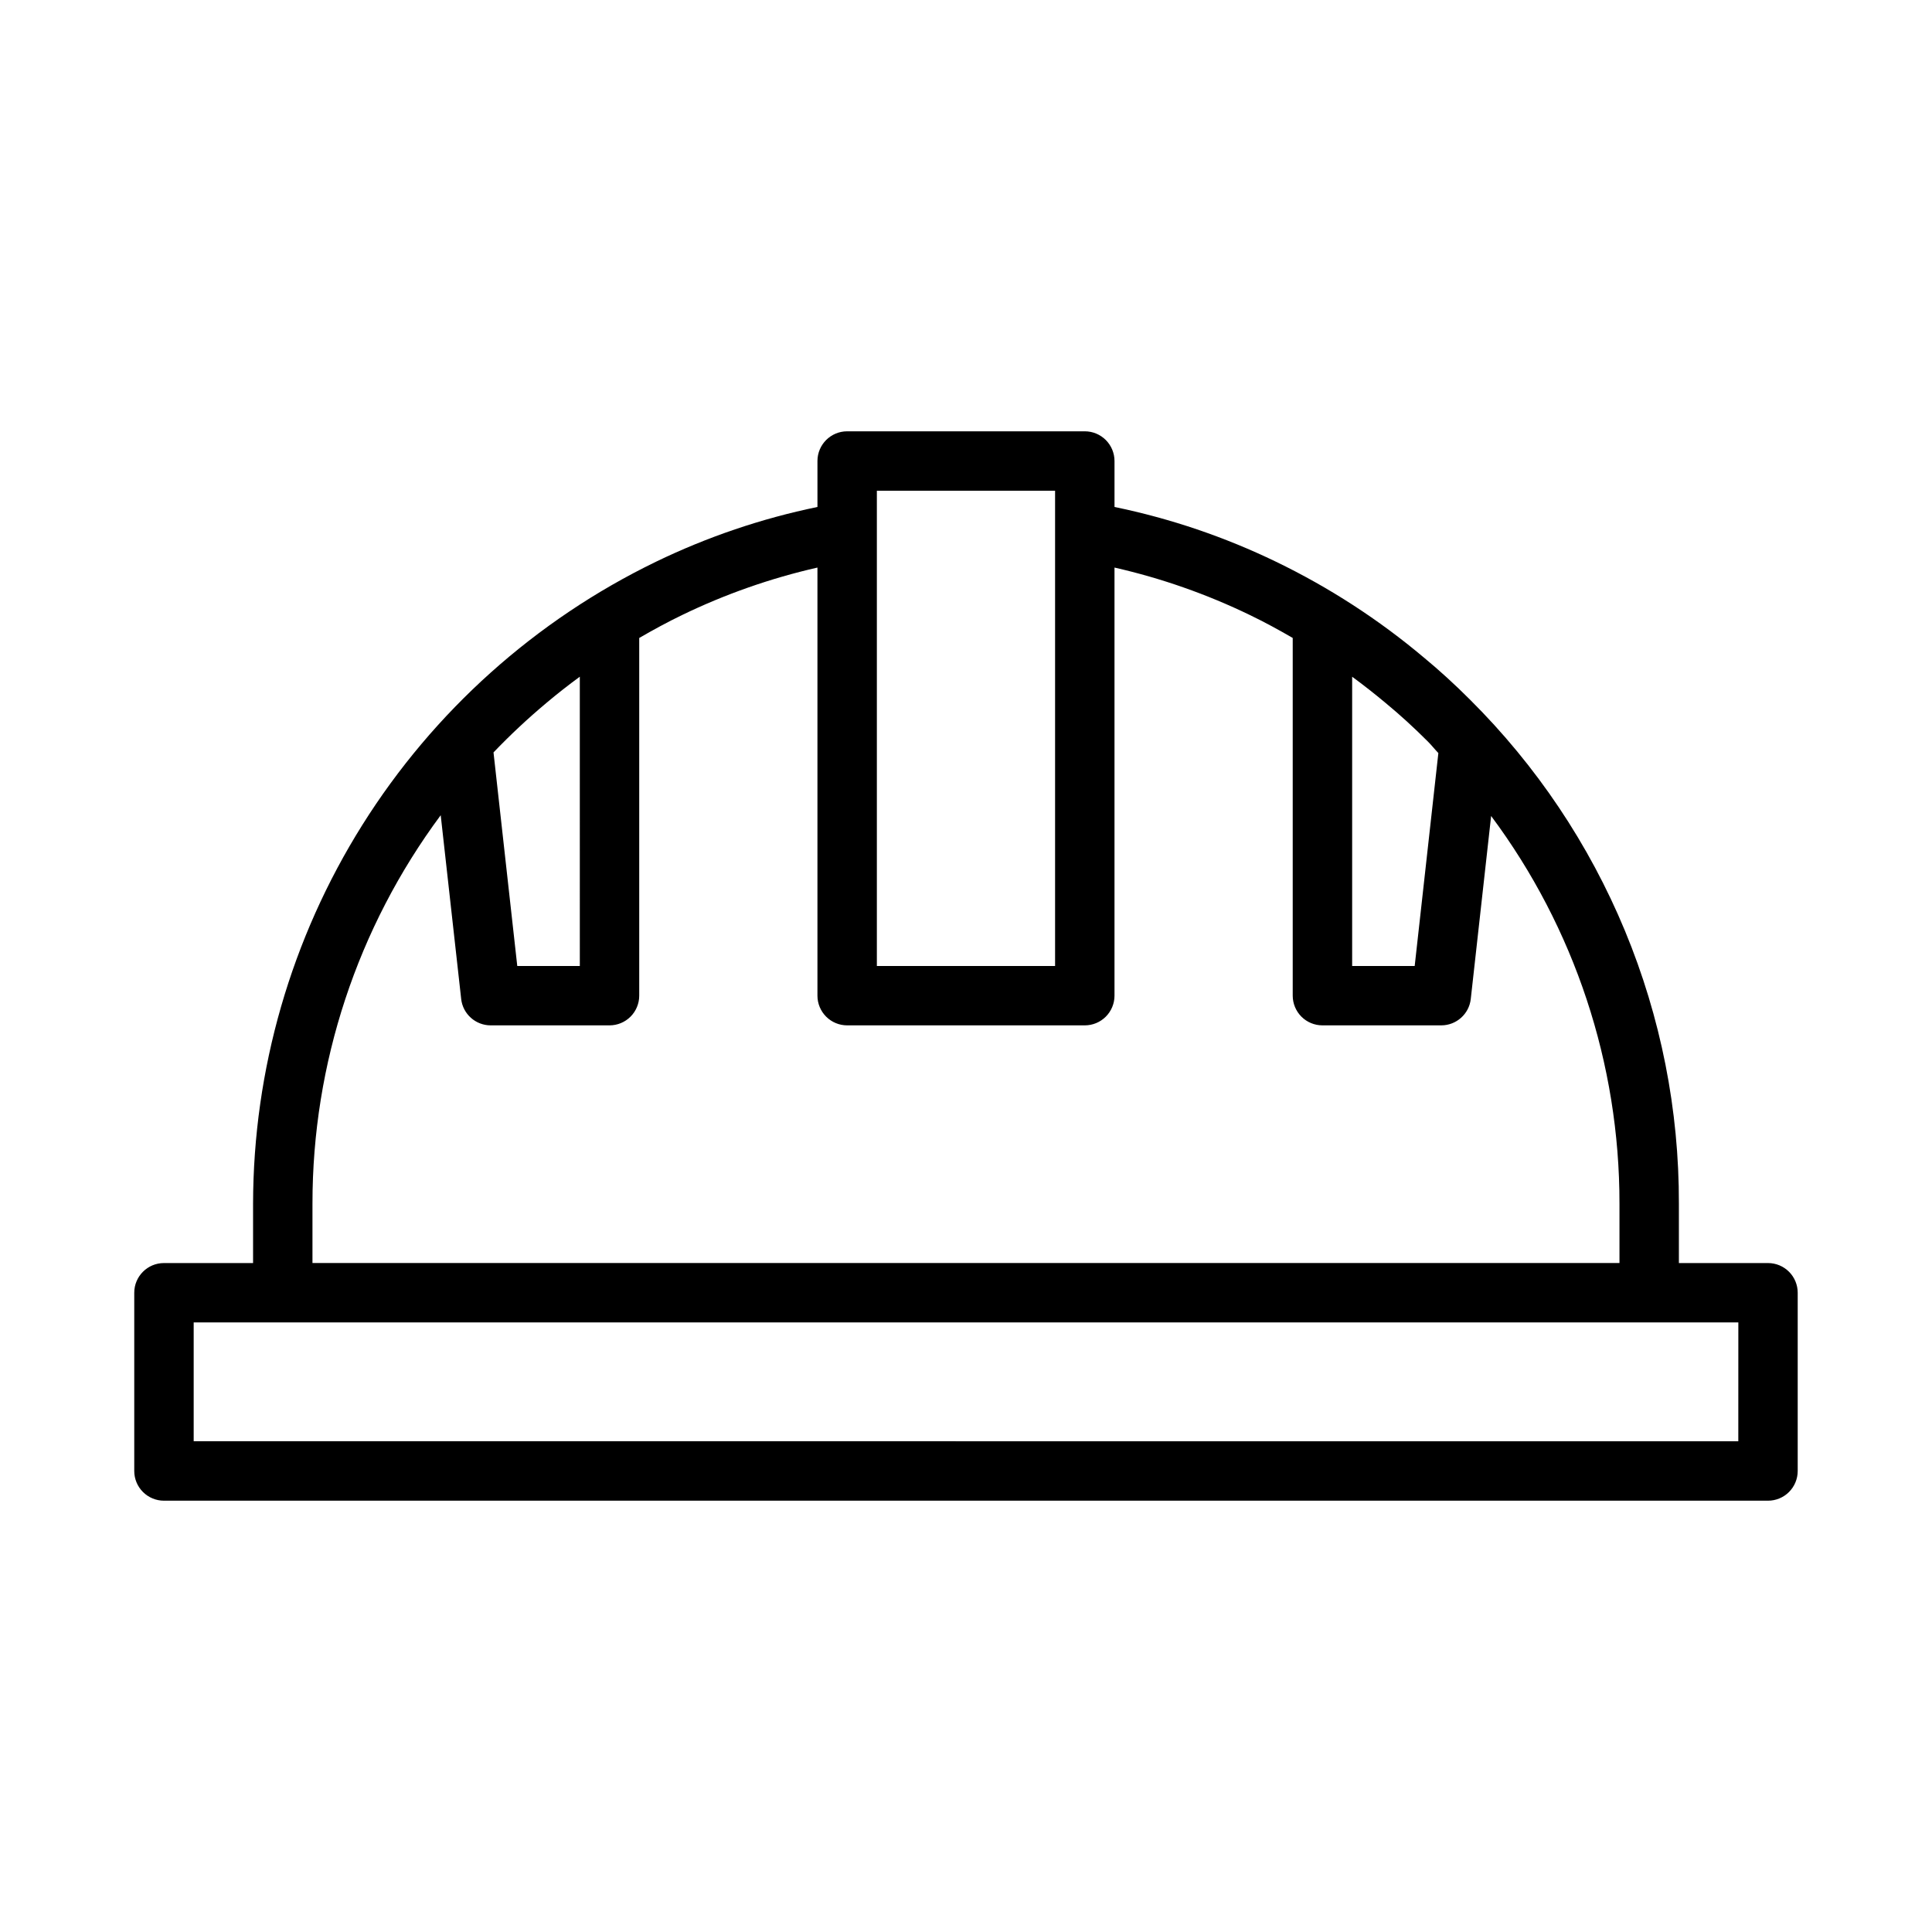 <?xml version="1.0" encoding="UTF-8"?>
<!-- Uploaded to: SVG Repo, www.svgrepo.com, Generator: SVG Repo Mixer Tools -->
<svg fill="#000000" width="800px" height="800px" version="1.1" viewBox="144 144 512 512" xmlns="http://www.w3.org/2000/svg">
 <path d="m612.54 478.72h-23.617v-15.742c0.062-24.82-4.797-49.402-14.301-72.324-9.5-22.926-23.457-43.742-41.055-61.238-4.066-4.07-8.086-7.738-12.238-11.172v0.004c-11.945-10.062-25.105-18.586-39.168-25.379-13.617-6.586-27.992-11.461-42.805-14.516v-12.176c0-2.09-0.832-4.09-2.305-5.566-1.477-1.477-3.481-2.309-5.566-2.309h-62.977c-4.348 0-7.875 3.527-7.875 7.875v12.176c-14.805 3.051-29.172 7.926-42.781 14.508-31.961 15.488-58.922 39.652-77.809 69.73-18.883 30.082-28.922 64.867-28.977 100.39v15.742h-23.617c-4.348 0-7.871 3.523-7.871 7.871v47.234c0 2.086 0.828 4.09 2.305 5.566 1.477 1.477 3.481 2.305 5.566 2.305h425.09c2.09 0 4.09-0.828 5.566-2.305s2.305-3.481 2.305-5.566v-47.234c0-2.086-0.828-4.09-2.305-5.566-1.477-1.477-3.477-2.305-5.566-2.305zm-90.113-138.18c0.973 0.973 1.805 2.043 2.754 3.031l-6.273 56.426h-16.574v-76.66c3.039 2.234 6.012 4.57 8.918 7 3.812 3.148 7.465 6.488 11.176 10.203zm-146.05-66.496h47.23v125.95h-47.23zm-87.586 56.246c2.875-2.422 5.832-4.738 8.863-6.957l0.004 76.664h-16.578l-6.297-56.602c4.426-4.621 9.102-9 14.008-13.105zm-61.984 132.68c-0.023-37.07 11.891-73.16 33.984-102.93l5.426 48.691h-0.004c0.445 3.988 3.816 7 7.828 7h31.488c2.086 0 4.09-0.828 5.566-2.305 1.477-1.477 2.305-3.481 2.305-5.566v-94.793c3.703-2.144 7.461-4.195 11.316-6.055 11.453-5.551 23.504-9.777 35.914-12.602v113.45c0 2.086 0.832 4.09 2.309 5.566 1.477 1.477 3.477 2.305 5.566 2.305h62.977c2.086 0 4.09-0.828 5.566-2.305 1.473-1.477 2.305-3.481 2.305-5.566v-113.45c12.418 2.824 24.477 7.055 35.938 12.609 3.848 1.855 7.598 3.902 11.293 6.043v94.797c0 2.086 0.832 4.09 2.305 5.566 1.477 1.477 3.481 2.305 5.566 2.305h31.488c4.016 0 7.387-3.016 7.828-7.004l5.394-48.484c22.113 29.676 34.047 65.707 34.012 102.72v15.742h-346.37zm377.86 62.977-409.34-0.004v-31.488h409.35z"/>
</svg>